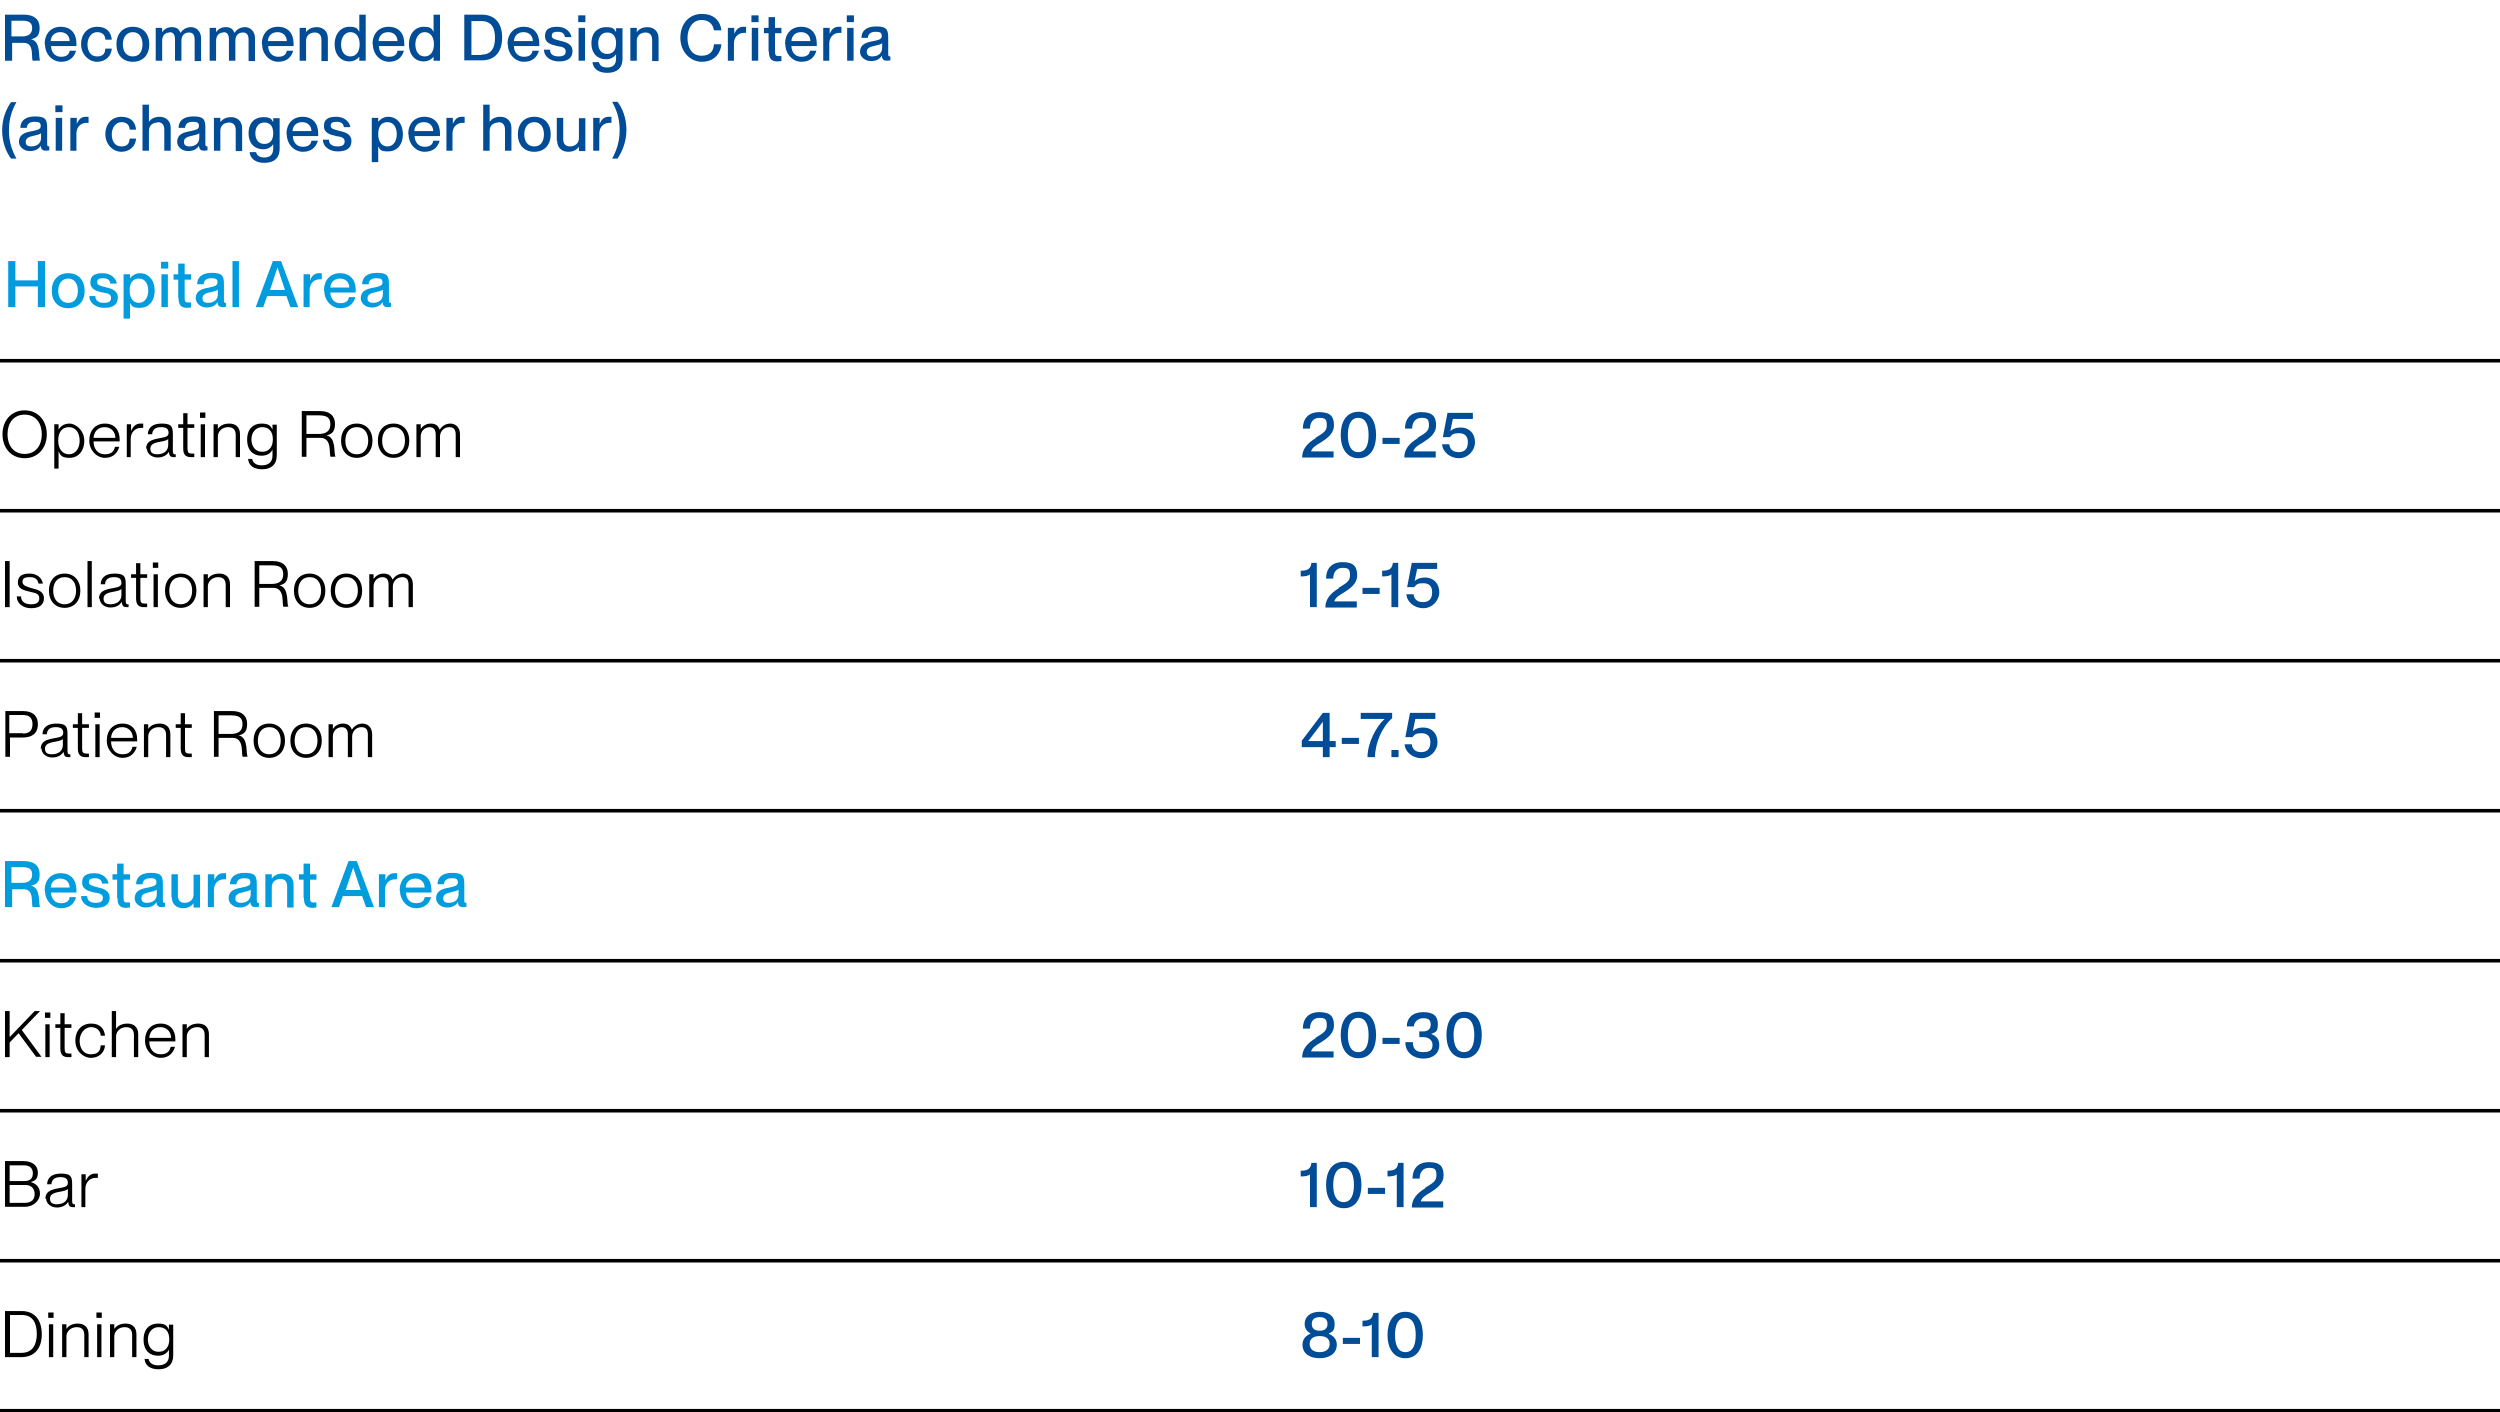 <?xml version="1.0" encoding="UTF-8"?>
<svg id="Layer_1" xmlns="http://www.w3.org/2000/svg" version="1.1" viewBox="0 0 700 395.5">
  <!-- Generator: Adobe Illustrator 29.2.1, SVG Export Plug-In . SVG Version: 2.1.0 Build 116)  -->
  <defs>
    <style>
      .st0 {
        fill: #004c97;
      }

      .st1 {
        isolation: isolate;
      }

      .st2 {
        fill: #009cde;
      }
    </style>
  </defs>
  <g id="Customer_Listing_Table">
    <g id="Payback">
      <path id="Form_Field_Border_Bottom" d="M700,311.5H0v-1h700v1Z"/>
      <g id="_20-30" class="st1">
        <g class="st1">
          <path class="st0" d="M368.3,290.6c2.1-1.3,3.2-1.8,3.2-3.5s-.4-2.1-2.1-2.1-2.6,1.3-2.6,3h-2c0-2.6,1.4-4.6,4.6-4.6s4.1,1.3,4.1,3.7-2,3.7-3.7,4.8c-1.2.7-2.4,1.4-2.7,2.5h0s6.3,0,6.3,0v1.7h-8.8c0-2.3,1.4-4,3.8-5.4Z"/>
          <path class="st0" d="M375.4,289.8c0-3.6,1.5-6.5,5-6.5s4.9,2.9,4.9,6.5-1.5,6.5-4.9,6.5-5-2.9-5-6.5ZM380.3,294.6c2.2,0,2.9-2.2,2.9-4.8s-.7-4.8-2.9-4.8-2.9,2.3-2.9,4.8.7,4.8,2.9,4.8Z"/>
          <path class="st0" d="M387.1,290.6h4.8v1.7h-4.8v-1.7Z"/>
          <path class="st0" d="M393.6,291.8h2c0,1.7.7,2.8,2.9,2.8s2.6-.8,2.6-2.1-1.2-2.1-2.5-2.1h-1.2v-1.6h1.1c1.2,0,2.1-.6,2.1-1.9s-.6-1.8-2.1-1.8-2.6,1.1-2.6,2.3h-2c0-2.3,1.6-4,4.6-4s4.1,1.2,4.1,3.4-.7,2.2-1.9,2.7h0c1.6.6,2.3,1.6,2.3,3.1,0,2.4-1.8,3.8-4.5,3.8s-5-1.7-5-4.5Z"/>
          <path class="st0" d="M405,289.8c0-3.6,1.5-6.5,5-6.5s4.9,2.9,4.9,6.5-1.5,6.5-4.9,6.5-5-2.9-5-6.5ZM409.9,294.6c2.2,0,2.9-2.2,2.9-4.8s-.7-4.8-2.9-4.8-2.9,2.3-2.9,4.8.7,4.8,2.9,4.8Z"/>
        </g>
      </g>
      <g id="Kitchen" class="st1">
        <g class="st1">
          <path d="M1.4,283.1h1.3v7.3l7-7.3h1.5l-5.1,5.3,5.5,7.5h-1.5l-4.9-6.6-2.5,2.6v4.1h-1.3v-12.9Z"/>
          <path d="M12.6,283.5h1.5v1.5h-1.5v-1.5ZM12.7,286.8h1.2v9.2h-1.2v-9.2Z"/>
          <path d="M16.9,293.6v-5.8h-1.4v-1h1.4v-3.1h1.2v3.1h1.9v1h-1.9v5.8c0,1.1.3,1.4,1.2,1.4s.4,0,.7,0v1c-.4,0-.6,0-.9,0-1.3,0-2.2-.5-2.2-2.4Z"/>
          <path d="M21.1,291.4c0-2.9,1.8-4.8,4.4-4.8s3.7,1.5,3.9,3.4h-1.2c0-1-.8-2.4-2.7-2.4s-3.2,1.9-3.2,3.8.9,3.8,3.2,3.8,2.6-1.4,2.7-2.5h1.2c-.1,2-1.7,3.5-3.9,3.5s-4.4-1.9-4.4-4.8Z"/>
          <path d="M35.4,287.6c-1.7,0-2.9,1.2-2.9,2.6v5.8h-1.2v-12.9h1.2v5h0c.5-.8,1.5-1.5,3.2-1.5s3,.9,3,3v6.4h-1.2v-6.2c0-1.2-.5-2.2-2.1-2.2Z"/>
          <path d="M40.6,291.4c0-2.9,1.7-4.8,4.4-4.8s4.1,1.9,4.1,4.4,0,.5,0,.6h-7.3c0,1.9,1,3.6,3.2,3.6s2.6-1.3,2.8-2.1h1.2c-.5,1.7-1.7,3.1-4,3.1s-4.4-2.1-4.4-4.8ZM47.9,290.6c0-1.6-1.1-3-3-3s-3,1.3-3.1,3h6Z"/>
          <path d="M55.2,287.6c-1.7,0-2.9,1.2-2.9,2.6v5.8h-1.2v-9.2h1.2v1.3h0c.5-.8,1.5-1.5,3.2-1.5s3,.9,3,3v6.4h-1.2v-6.2c0-1.2-.5-2.2-2.1-2.2Z"/>
        </g>
      </g>
    </g>
    <g id="Cooling_Savings">
      <path id="Form_Field_Border_Bottom-2" d="M700,269.5H0v-1h700v1Z"/>
      <g id="Restaurant_Area" class="st1">
        <g class="st1">
          <path class="st2" d="M1.3,241.1h5.4c2.8,0,4.4,1.3,4.4,3.7s-1,2.8-2.4,3.2h0c3,.6,1.9,5.7,2.6,5.9h0c0,.1-2.1.1-2.1.1-.6-.5.6-5-2.5-5h-3.3v5h-2v-12.9ZM6.2,247.2c1.8,0,2.8-.8,2.8-2.3s-.8-2.1-2.8-2.1h-3v4.4h3Z"/>
          <path class="st2" d="M12.5,249.4c0-2.9,1.7-4.9,4.5-4.9s4.4,1.8,4.4,4.7,0,.5,0,.7h-7.1c0,1.5.9,3,2.8,3s2.3-1,2.4-1.7h1.8c-.5,1.8-1.8,3.1-4.2,3.1s-4.5-2.1-4.5-4.9ZM19.5,248.5c0-1.4-1-2.5-2.6-2.5s-2.6,1-2.7,2.5h5.2Z"/>
          <path class="st2" d="M22.6,250.9h1.8c0,1.1.7,1.9,2.4,1.9s2-.7,2-1.4c0-1.2-1.2-1.3-2.4-1.5-1.6-.4-3.4-.8-3.4-2.8s1.3-2.6,3.5-2.6,3.7,1.4,3.9,2.9h-1.8c-.1-.7-.5-1.5-2-1.5s-1.7.5-1.7,1.2,1,1,2.3,1.3c1.7.4,3.5.9,3.5,2.9s-1.4,2.9-3.8,2.9-4.2-1.4-4.2-3.3Z"/>
          <path class="st2" d="M32.8,251.4v-5.1h-1.3v-1.5h1.3v-3h1.8v3h1.8v1.5h-1.8v5.2c0,1,.3,1.2,1,1.2s.5,0,.8,0v1.4c-.5,0-.7.1-1.1.1-1.5,0-2.4-.6-2.4-2.7Z"/>
          <path class="st2" d="M37.7,251.6c0-2.1,1.5-2.7,3.8-3.1,1.4-.3,2.3-.5,2.3-1.4s-.4-1.2-1.7-1.2-2.1.5-2.2,1.7h-1.8c0-1.8,1.2-3.2,4.1-3.2s3.4.8,3.4,3.2v4.2c0,.7,0,1,.4,1s.1,0,.2,0v1.1c-.3,0-.6.1-.9.1-.9,0-1.4-.3-1.5-1.4h0c-.6,1-1.6,1.5-3.1,1.5s-3-1.1-3-2.6ZM41.1,252.8c1.6,0,2.8-.8,2.8-2.4v-1.3c-.3.3-1.1.5-2,.7-1.6.3-2.3.8-2.3,1.7s.5,1.3,1.6,1.3Z"/>
          <path class="st2" d="M48,251.2v-6.4h1.8v5.9c0,1.2.5,2.1,1.9,2.1s2.5-.9,2.5-2.3v-5.6h1.8v9.2h-1.8v-1.2h0c-.5.7-1.4,1.4-3,1.4s-3.1-1-3.1-3.1Z"/>
          <path class="st2" d="M60,254h-1.8v-9.2h1.8v1.7h0c.5-1.2,1.2-2,2.5-2s.6,0,.8,0v1.7c-.2,0-.4,0-.6,0-1.6,0-2.8,1.2-2.8,3v4.8Z"/>
          <path class="st2" d="M64,251.6c0-2.1,1.5-2.7,3.8-3.1,1.4-.3,2.3-.5,2.3-1.4s-.4-1.2-1.7-1.2-2.1.5-2.2,1.7h-1.8c0-1.8,1.2-3.2,4.1-3.2s3.4.8,3.4,3.2v4.2c0,.7,0,1,.4,1s.1,0,.2,0v1.1c-.3,0-.6.1-.9.1-.9,0-1.4-.3-1.5-1.4h0c-.6,1-1.6,1.5-3.1,1.5s-3-1.1-3-2.6ZM67.4,252.8c1.6,0,2.8-.8,2.8-2.4v-1.3c-.3.3-1.1.5-2,.7-1.6.3-2.3.8-2.3,1.7s.5,1.3,1.6,1.3Z"/>
          <path class="st2" d="M78.6,246.1c-1.5,0-2.5.9-2.5,2.3v5.6h-1.8v-9.2h1.8v1.2h0c.5-.7,1.4-1.4,3-1.4s3.1,1,3.1,3.1v6.4h-1.8v-5.9c0-1.2-.5-2.1-1.9-2.1Z"/>
          <path class="st2" d="M85,251.4v-5.1h-1.3v-1.5h1.3v-3h1.8v3h1.8v1.5h-1.8v5.2c0,1,.3,1.2,1,1.2s.5,0,.8,0v1.4c-.5,0-.7.1-1.1.1-1.5,0-2.4-.6-2.4-2.7Z"/>
          <path class="st2" d="M97.8,241.1h2.1l4.8,12.9h-2.2l-1.1-3.1h-5.4l-1.1,3.1h-2.1l4.8-12.9ZM101,249.2l-2.1-6.3h0l-2.1,6.3h4.2Z"/>
          <path class="st2" d="M107.9,254h-1.8v-9.2h1.8v1.7h0c.5-1.2,1.2-2,2.5-2s.6,0,.8,0v1.7c-.2,0-.4,0-.6,0-1.6,0-2.8,1.2-2.8,3v4.8Z"/>
          <path class="st2" d="M111.9,249.4c0-2.9,1.7-4.9,4.5-4.9s4.4,1.8,4.4,4.7,0,.5,0,.7h-7.1c0,1.5.9,3,2.8,3s2.3-1,2.4-1.7h1.8c-.5,1.8-1.8,3.1-4.2,3.1s-4.5-2.1-4.5-4.9ZM118.9,248.5c0-1.4-1-2.5-2.6-2.5s-2.6,1-2.7,2.5h5.2Z"/>
          <path class="st2" d="M122.1,251.6c0-2.1,1.5-2.7,3.8-3.1,1.4-.3,2.3-.5,2.3-1.4s-.4-1.2-1.7-1.2-2.1.5-2.2,1.7h-1.8c0-1.8,1.2-3.2,4.1-3.2s3.4.8,3.4,3.2v4.2c0,.7,0,1,.4,1s.1,0,.2,0v1.1c-.3,0-.6.1-.9.1-.9,0-1.4-.3-1.5-1.4h0c-.6,1-1.6,1.5-3.1,1.5s-3-1.1-3-2.6ZM125.6,252.8c1.6,0,2.8-.8,2.8-2.4v-1.3c-.3.3-1.1.5-2,.7-1.6.3-2.3.8-2.3,1.7s.5,1.3,1.6,1.3Z"/>
        </g>
      </g>
    </g>
    <g id="Heating_Savings">
      <path id="Form_Field_Border_Bottom-3" d="M700,227.5H0v-1h700v1Z"/>
      <g id="_4-7.5" class="st1">
        <g class="st1">
          <path class="st0" d="M370.4,209.2h-5.9v-1.8l5.9-7.8h1.9v7.9h1.7v1.7h-1.7v2.8h-1.9v-2.8ZM370.4,207.5v-5.4l-4.1,5.4h4.1Z"/>
          <path class="st0" d="M375.7,206.6h4.8v1.7h-4.8v-1.7Z"/>
          <path class="st0" d="M387.6,201.3h0s-6.6,0-6.6,0v-1.7h8.8v1.5c-2.8,2.4-4.8,7-4.8,10.9h-2.1c0-4.1,2.6-8.8,4.8-10.7Z"/>
          <path class="st0" d="M389.6,210h2v2h-2v-2Z"/>
          <path class="st0" d="M393.3,208.4h2c.1,1.1.8,2.2,2.6,2.2s2.6-1,2.6-2.8-1-2.5-2.5-2.5-1.9.3-2.5,1.1h-2l1.3-6.8h7.1v1.7h-5.6l-.7,3.4h0c.6-.6,1.6-1,2.9-1,2.4,0,4,1.7,4,4.1s-2,4.5-4.5,4.5-4.6-1.8-4.7-3.9Z"/>
        </g>
      </g>
      <g id="Patient_Room" class="st1">
        <g class="st1">
          <path d="M1.4,199.1h5c2.4,0,4.2,1,4.2,3.7s-1.8,3.7-4.2,3.7h-3.6v5.4h-1.3v-12.9ZM6.4,205.4c1.7,0,2.7-.8,2.7-2.6s-.9-2.6-2.7-2.6h-3.8v5.1h3.8Z"/>
          <path d="M11.4,209.7c0-2,1.4-2.6,3.8-3,1.5-.3,2.5-.4,2.5-1.5s-.6-1.6-2.1-1.6-2.4.6-2.5,2h-1.2c0-1.6,1.1-3,3.8-3s3.2.7,3.2,2.9v4.6c0,.7.1,1.1.5,1.1s.1,0,.3,0v.8c-.2,0-.4,0-.6,0-.8,0-1.2-.3-1.3-1.5h0c-.6,1-1.7,1.6-3.2,1.6s-3-1-3-2.6ZM14.5,211.2c1.9,0,3.1-1,3.1-2.6v-1.7c-.3.4-1.2.6-2.3.8-1.8.3-2.7.8-2.7,1.9s.6,1.6,1.9,1.6Z"/>
          <path d="M21.8,209.6v-5.8h-1.4v-1h1.4v-3.1h1.2v3.1h1.9v1h-1.9v5.8c0,1.1.3,1.4,1.2,1.4s.4,0,.7,0v1c-.4,0-.6,0-.9,0-1.3,0-2.2-.5-2.2-2.4Z"/>
          <path d="M26.5,199.5h1.5v1.5h-1.5v-1.5ZM26.7,202.8h1.2v9.2h-1.2v-9.2Z"/>
          <path d="M29.9,207.4c0-2.9,1.7-4.8,4.4-4.8s4.1,1.9,4.1,4.4,0,.5,0,.6h-7.3c0,1.9,1,3.6,3.2,3.6s2.6-1.3,2.8-2.1h1.2c-.5,1.7-1.7,3.1-4,3.1s-4.4-2.1-4.4-4.8ZM37.2,206.6c0-1.6-1.1-3-3-3s-3,1.3-3.1,3h6Z"/>
          <path d="M44.4,203.6c-1.7,0-2.9,1.2-2.9,2.6v5.8h-1.2v-9.2h1.2v1.3h0c.5-.8,1.5-1.5,3.2-1.5s3,.9,3,3v6.4h-1.2v-6.2c0-1.2-.5-2.2-2.1-2.2Z"/>
          <path d="M50.6,209.6v-5.8h-1.4v-1h1.4v-3.1h1.2v3.1h1.9v1h-1.9v5.8c0,1.1.3,1.4,1.2,1.4s.4,0,.7,0v1c-.4,0-.6,0-.9,0-1.3,0-2.2-.5-2.2-2.4Z"/>
          <path d="M60,199.1h5c2.7,0,4.2,1.3,4.2,3.6s-1,2.9-2.4,3.2h0c3,.6,1.9,5.7,2.6,5.9h0c0,.1-1.4.1-1.4.1-.6-.5.6-5.3-2.9-5.3h-3.9v5.3h-1.3v-12.9ZM64.7,205.5c2.1,0,3.2-.9,3.2-2.7s-.9-2.5-3.2-2.5h-3.5v5.2h3.4Z"/>
          <path d="M71,207.4c0-2.9,1.7-4.8,4.4-4.8s4.4,2,4.4,4.8-1.7,4.8-4.4,4.8-4.4-2-4.4-4.8ZM75.4,211.2c2.1,0,3.2-1.7,3.2-3.8s-1-3.8-3.2-3.8-3.2,1.7-3.2,3.8,1,3.8,3.2,3.8Z"/>
          <path d="M81.3,207.4c0-2.9,1.7-4.8,4.4-4.8s4.4,2,4.4,4.8-1.7,4.8-4.4,4.8-4.4-2-4.4-4.8ZM85.7,211.2c2.1,0,3.2-1.7,3.2-3.8s-1-3.8-3.2-3.8-3.2,1.7-3.2,3.8,1,3.8,3.2,3.8Z"/>
          <path d="M95.8,203.6c-1.6,0-2.6,1.2-2.6,2.6v5.8h-1.2v-9.2h1.2v1.3h0c.5-.7,1.4-1.5,2.8-1.5s2.1.6,2.5,1.7h0c.6-.9,1.6-1.7,3-1.7s2.7,1,2.7,3v6.4h-1.2v-6.2c0-1.2-.3-2.2-1.8-2.2s-2.6,1.2-2.6,2.6v5.8h-1.2v-6.2c0-1.2-.3-2.2-1.8-2.2Z"/>
        </g>
      </g>
    </g>
    <g id="Electrical_Savings_">
      <path id="Form_Field_Border_Bottom-4" d="M700,185.5H0v-1h700v1Z"/>
      <g id="_12-15" class="st1">
        <g class="st1">
          <path class="st0" d="M364.2,161.4v-1.6c2.2,0,2.8-.7,3-2.2h1.5v12.4h-1.9v-9.2c-.5.5-1.5.6-2.6.6Z"/>
          <path class="st0" d="M374.8,164.6c2.1-1.3,3.2-1.8,3.2-3.5s-.4-2.1-2.1-2.1-2.6,1.3-2.6,3h-2c0-2.6,1.4-4.6,4.6-4.6s4.1,1.3,4.1,3.7-2,3.7-3.7,4.8c-1.2.7-2.4,1.4-2.7,2.5h0s6.3,0,6.3,0v1.7h-8.8c0-2.3,1.4-4,3.8-5.4Z"/>
          <path class="st0" d="M381.5,164.6h4.8v1.7h-4.8v-1.7Z"/>
          <path class="st0" d="M387,161.4v-1.6c2.2,0,2.8-.7,3-2.2h1.5v12.4h-1.9v-9.2c-.5.5-1.5.6-2.6.6Z"/>
          <path class="st0" d="M393.8,166.4h2c.1,1.1.8,2.2,2.6,2.2s2.6-1,2.6-2.8-1-2.5-2.5-2.5-1.9.3-2.5,1.1h-2l1.3-6.8h7.1v1.7h-5.6l-.7,3.4h0c.6-.6,1.6-1,2.9-1,2.4,0,4,1.7,4,4.1s-2,4.5-4.5,4.5-4.6-1.8-4.7-3.9Z"/>
        </g>
      </g>
      <g id="Isolation_Room" class="st1">
        <g class="st1">
          <path d="M1.4,157.1h1.3v12.9h-1.3v-12.9Z"/>
          <path d="M4.7,167h1.2c0,1.3.9,2.2,2.8,2.2s2.3-.8,2.3-1.7c0-1.4-1.4-1.5-2.6-1.8-1.7-.4-3.4-.8-3.4-2.6s1.2-2.5,3.3-2.5,3.5,1.3,3.7,2.8h-1.2c-.2-.8-.6-1.8-2.4-1.8s-2.1.5-2.1,1.4,1.2,1.3,2.6,1.7c1.7.4,3.4.9,3.4,2.8s-1.3,2.8-3.6,2.8-4-1.4-4-3.2Z"/>
          <path d="M13.7,165.4c0-2.9,1.7-4.8,4.4-4.8s4.4,2,4.4,4.8-1.7,4.8-4.4,4.8-4.4-2-4.4-4.8ZM18.1,169.2c2.1,0,3.2-1.7,3.2-3.8s-1-3.8-3.2-3.8-3.2,1.7-3.2,3.8,1,3.8,3.2,3.8Z"/>
          <path d="M24.5,157.1h1.2v12.9h-1.2v-12.9Z"/>
          <path d="M27.7,167.7c0-2,1.4-2.6,3.8-3,1.5-.3,2.5-.4,2.5-1.5s-.6-1.6-2.1-1.6-2.4.6-2.5,2h-1.2c0-1.6,1.1-3,3.8-3s3.2.7,3.2,2.9v4.6c0,.7.1,1.1.5,1.1s.1,0,.3,0v.8c-.2,0-.4,0-.6,0-.8,0-1.2-.3-1.3-1.5h0c-.6,1-1.7,1.6-3.2,1.6s-3-1-3-2.6ZM30.9,169.2c1.9,0,3.1-1,3.1-2.6v-1.7c-.3.4-1.2.6-2.3.8-1.8.3-2.7.8-2.7,1.9s.6,1.6,1.9,1.6Z"/>
          <path d="M38.1,167.6v-5.8h-1.4v-1h1.4v-3.1h1.2v3.1h1.9v1h-1.9v5.8c0,1.1.3,1.4,1.2,1.4s.4,0,.7,0v1c-.4,0-.6,0-.9,0-1.3,0-2.2-.5-2.2-2.4Z"/>
          <path d="M42.8,157.5h1.5v1.5h-1.5v-1.5ZM43,160.8h1.2v9.2h-1.2v-9.2Z"/>
          <path d="M46.2,165.4c0-2.9,1.7-4.8,4.4-4.8s4.4,2,4.4,4.8-1.7,4.8-4.4,4.8-4.4-2-4.4-4.8ZM50.6,169.2c2.1,0,3.2-1.7,3.2-3.8s-1-3.8-3.2-3.8-3.2,1.7-3.2,3.8,1,3.8,3.2,3.8Z"/>
          <path d="M61.1,161.6c-1.7,0-2.9,1.2-2.9,2.6v5.8h-1.2v-9.2h1.2v1.3h0c.5-.8,1.5-1.5,3.2-1.5s3,.9,3,3v6.4h-1.2v-6.2c0-1.2-.5-2.2-2.1-2.2Z"/>
          <path d="M71.4,157.1h5c2.7,0,4.2,1.3,4.2,3.6s-1,2.9-2.4,3.2h0c3,.6,1.9,5.7,2.6,5.9h0c0,.1-1.4.1-1.4.1-.6-.5.6-5.3-2.9-5.3h-3.9v5.3h-1.3v-12.9ZM76.1,163.5c2.1,0,3.2-.9,3.2-2.7s-.9-2.5-3.2-2.5h-3.5v5.2h3.4Z"/>
          <path d="M82.3,165.4c0-2.9,1.7-4.8,4.4-4.8s4.4,2,4.4,4.8-1.7,4.8-4.4,4.8-4.4-2-4.4-4.8ZM86.7,169.2c2.1,0,3.2-1.7,3.2-3.8s-1-3.8-3.2-3.8-3.2,1.7-3.2,3.8,1,3.8,3.2,3.8Z"/>
          <path d="M92.6,165.4c0-2.9,1.7-4.8,4.4-4.8s4.4,2,4.4,4.8-1.7,4.8-4.4,4.8-4.4-2-4.4-4.8ZM97,169.2c2.1,0,3.2-1.7,3.2-3.8s-1-3.8-3.2-3.8-3.2,1.7-3.2,3.8,1,3.8,3.2,3.8Z"/>
          <path d="M107.2,161.6c-1.6,0-2.6,1.2-2.6,2.6v5.8h-1.2v-9.2h1.2v1.3h0c.5-.7,1.4-1.5,2.8-1.5s2.1.6,2.5,1.7h0c.6-.9,1.6-1.7,3-1.7s2.7,1,2.7,3v6.4h-1.2v-6.2c0-1.2-.3-2.2-1.8-2.2s-2.6,1.2-2.6,2.6v5.8h-1.2v-6.2c0-1.2-.3-2.2-1.8-2.2Z"/>
        </g>
      </g>
    </g>
    <g id="Electrical_Savings_kWh">
      <path id="Form_Field_Border_Bottom-5" d="M700,143.5H0v-1h700v1Z"/>
      <g id="_20-25" class="st1">
        <g class="st1">
          <path class="st0" d="M368.3,122.6c2.1-1.3,3.2-1.8,3.2-3.5s-.4-2.1-2.1-2.1-2.6,1.3-2.6,3h-2c0-2.6,1.4-4.6,4.6-4.6s4.1,1.3,4.1,3.7-2,3.7-3.7,4.8c-1.2.7-2.4,1.4-2.7,2.5h0s6.3,0,6.3,0v1.7h-8.8c0-2.3,1.4-4,3.8-5.4Z"/>
          <path class="st0" d="M375.4,121.8c0-3.6,1.5-6.5,5-6.5s4.9,2.9,4.9,6.5-1.5,6.5-4.9,6.5-5-2.9-5-6.5ZM380.3,126.6c2.2,0,2.9-2.2,2.9-4.8s-.7-4.8-2.9-4.8-2.9,2.3-2.9,4.8.7,4.8,2.9,4.8Z"/>
          <path class="st0" d="M387.1,122.6h4.8v1.7h-4.8v-1.7Z"/>
          <path class="st0" d="M396.9,122.6c2.1-1.3,3.2-1.8,3.2-3.5s-.4-2.1-2.1-2.1-2.6,1.3-2.6,3h-2c0-2.6,1.4-4.6,4.6-4.6s4.1,1.3,4.1,3.7-2,3.7-3.7,4.8c-1.2.7-2.4,1.4-2.7,2.5h0s6.3,0,6.3,0v1.7h-8.8c0-2.3,1.4-4,3.8-5.4Z"/>
          <path class="st0" d="M403.8,124.4h2c.1,1.1.8,2.2,2.6,2.2s2.6-1,2.6-2.8-1-2.5-2.5-2.5-1.9.3-2.5,1.1h-2l1.3-6.8h7.1v1.7h-5.6l-.7,3.4h0c.6-.6,1.6-1,2.9-1,2.4,0,4,1.7,4,4.1s-2,4.5-4.5,4.5-4.6-1.8-4.7-3.9Z"/>
        </g>
      </g>
      <g id="Operating_Room" class="st1">
        <g class="st1">
          <path d="M.7,121.6c0-3.9,2.5-6.7,6.2-6.7s6.2,2.8,6.2,6.7-2.5,6.7-6.2,6.7-6.2-2.8-6.2-6.7ZM6.9,127.1c3.2,0,4.8-2.5,4.8-5.5s-1.6-5.5-4.8-5.5-4.8,2.5-4.8,5.5,1.6,5.5,4.8,5.5Z"/>
          <path d="M16.4,126.5h0v4.7h-1.2v-12.4h1.2v1.5h0c.5-.9,1.5-1.7,3.1-1.7s4.1,1.8,4.1,4.8-1.8,4.8-4.1,4.8-2.6-.8-3.1-1.8ZM19.3,127.2c1.9,0,3-1.7,3-3.8s-1-3.8-3-3.8-3,1.5-3,3.8,1.2,3.8,3,3.8Z"/>
          <path d="M25,123.4c0-2.9,1.7-4.8,4.4-4.8s4.1,1.9,4.1,4.4,0,.5,0,.6h-7.3c0,1.9,1,3.6,3.2,3.6s2.6-1.3,2.8-2.1h1.2c-.5,1.7-1.7,3.1-4,3.1s-4.4-2.1-4.4-4.8ZM32.3,122.6c0-1.6-1.1-3-3-3s-3,1.3-3.1,3h6Z"/>
          <path d="M36.7,128h-1.2v-9.2h1.2v1.9h0c.5-1.2,1.3-2.1,2.6-2.1s.6,0,.8,0v1.2c-.2,0-.4,0-.6,0-1.7,0-2.9,1.3-2.9,3.1v5.1Z"/>
          <path d="M40.9,125.7c0-2,1.4-2.6,3.8-3,1.5-.3,2.5-.4,2.5-1.5s-.6-1.6-2.1-1.6-2.4.6-2.5,2h-1.2c0-1.6,1.1-3,3.8-3s3.2.7,3.2,2.9v4.6c0,.7.1,1.1.5,1.1s.1,0,.3,0v.8c-.2,0-.4,0-.6,0-.8,0-1.2-.3-1.3-1.5h0c-.6,1-1.7,1.6-3.2,1.6s-3-1-3-2.6ZM44,127.2c1.9,0,3.1-1,3.1-2.6v-1.7c-.3.4-1.2.6-2.3.8-1.8.3-2.7.8-2.7,1.9s.6,1.6,1.9,1.6Z"/>
          <path d="M51.3,125.6v-5.8h-1.4v-1h1.4v-3.1h1.2v3.1h1.9v1h-1.9v5.8c0,1.1.3,1.4,1.2,1.4s.4,0,.7,0v1c-.4,0-.6,0-.9,0-1.3,0-2.2-.5-2.2-2.4Z"/>
          <path d="M56,115.5h1.5v1.5h-1.5v-1.5ZM56.2,118.8h1.2v9.2h-1.2v-9.2Z"/>
          <path d="M63.9,119.6c-1.7,0-2.9,1.2-2.9,2.6v5.8h-1.2v-9.2h1.2v1.3h0c.5-.8,1.5-1.5,3.2-1.5s3,.9,3,3v6.4h-1.2v-6.2c0-1.2-.5-2.2-2.1-2.2Z"/>
          <path d="M69.4,128.5h1.2c.2,1,1,1.8,2.7,1.8s3-.8,3-2.7v-1.7h0c-.5,1-1.5,1.7-3.1,1.7-2.2,0-4-1.4-4-4.5s1.8-4.5,4-4.5,2.6.7,3.1,1.7h0v-1.4h1.2v8.6c0,2.6-1.6,3.9-4.1,3.9s-3.8-1.2-3.9-2.8ZM73.4,126.5c1.7,0,3-1.1,3-3.5s-1.3-3.4-3-3.4-3,1.4-3,3.4,1.1,3.5,3,3.5Z"/>
          <path d="M84.6,115.1h5c2.7,0,4.2,1.3,4.2,3.6s-1,2.9-2.4,3.2h0c3,.6,1.9,5.7,2.6,5.9h0c0,.1-1.4.1-1.4.1-.6-.5.6-5.3-2.9-5.3h-3.9v5.3h-1.3v-12.9ZM89.3,121.5c2.1,0,3.2-.9,3.2-2.7s-.9-2.5-3.2-2.5h-3.5v5.2h3.4Z"/>
          <path d="M95.5,123.4c0-2.9,1.7-4.8,4.4-4.8s4.4,2,4.4,4.8-1.7,4.8-4.4,4.8-4.4-2-4.4-4.8ZM99.9,127.2c2.1,0,3.2-1.7,3.2-3.8s-1-3.8-3.2-3.8-3.2,1.7-3.2,3.8,1,3.8,3.2,3.8Z"/>
          <path d="M105.8,123.4c0-2.9,1.7-4.8,4.4-4.8s4.4,2,4.4,4.8-1.7,4.8-4.4,4.8-4.4-2-4.4-4.8ZM110.2,127.2c2.1,0,3.2-1.7,3.2-3.8s-1-3.8-3.2-3.8-3.2,1.7-3.2,3.8,1,3.8,3.2,3.8Z"/>
          <path d="M120.4,119.6c-1.6,0-2.6,1.2-2.6,2.6v5.8h-1.2v-9.2h1.2v1.3h0c.5-.7,1.4-1.5,2.8-1.5s2.1.6,2.5,1.7h0c.6-.9,1.6-1.7,3-1.7s2.7,1,2.7,3v6.4h-1.2v-6.2c0-1.2-.3-2.2-1.8-2.2s-2.6,1.2-2.6,2.6v5.8h-1.2v-6.2c0-1.2-.3-2.2-1.8-2.2Z"/>
        </g>
      </g>
    </g>
    <g id="Average_New_Fan_Speed">
      <path id="Form_Field_Border_Bottom-6" d="M700,101.5H0v-1h700v1Z"/>
      <g id="Hospital_Area" class="st1">
        <g class="st1">
          <path class="st2" d="M2.3,73.1h2v5.4h6.3v-5.4h2v12.9h-2v-5.8h-6.3v5.8h-2v-12.9Z"/>
          <path class="st2" d="M14.5,81.4c0-2.9,1.7-4.9,4.6-4.9s4.6,2,4.6,4.9-1.7,4.9-4.6,4.9-4.6-2-4.6-4.9ZM19.1,84.8c1.9,0,2.7-1.5,2.7-3.4s-.9-3.4-2.7-3.4-2.8,1.5-2.8,3.4.9,3.4,2.8,3.4Z"/>
          <path class="st2" d="M24.9,82.9h1.8c0,1.1.7,1.9,2.4,1.9s2-.7,2-1.4c0-1.2-1.2-1.3-2.4-1.5-1.6-.4-3.4-.8-3.4-2.8s1.3-2.6,3.5-2.6,3.7,1.4,3.9,2.9h-1.8c-.1-.7-.5-1.5-2-1.5s-1.7.5-1.7,1.2,1,1,2.3,1.3c1.7.4,3.5.9,3.5,2.9s-1.4,2.9-3.8,2.9-4.2-1.4-4.2-3.3Z"/>
          <path class="st2" d="M36.4,84.9h0v4.3h-1.8v-12.4h1.8v1.1h0c.5-.6,1.4-1.4,2.8-1.4,2.3,0,4.1,1.8,4.1,4.9s-1.8,4.8-4.1,4.8-2.3-.6-2.8-1.4ZM38.9,84.8c1.7,0,2.6-1.6,2.6-3.4s-.8-3.4-2.6-3.4-2.6,1.3-2.6,3.4,1,3.4,2.6,3.4Z"/>
          <path class="st2" d="M45.1,73.3h2v1.9h-2v-1.9ZM45.2,76.8h1.8v9.2h-1.8v-9.2Z"/>
          <path class="st2" d="M49.9,83.4v-5.1h-1.3v-1.5h1.3v-3h1.8v3h1.8v1.5h-1.8v5.2c0,1,.3,1.2,1,1.2s.4,0,.8,0v1.4c-.4,0-.7.1-1.1.1-1.5,0-2.4-.6-2.4-2.7Z"/>
          <path class="st2" d="M54.8,83.6c0-2.1,1.5-2.7,3.8-3.1,1.4-.3,2.3-.5,2.3-1.4s-.4-1.2-1.7-1.2-2.1.5-2.2,1.7h-1.8c0-1.8,1.2-3.2,4.1-3.2s3.4.8,3.4,3.2v4.2c0,.7,0,1,.4,1s.1,0,.2,0v1.1c-.3,0-.6.1-.9.1-.9,0-1.4-.3-1.5-1.4h0c-.6,1-1.6,1.5-3.1,1.5s-3-1.1-3-2.6ZM58.2,84.8c1.6,0,2.8-.8,2.8-2.4v-1.3c-.3.3-1.1.5-2,.7-1.6.3-2.3.8-2.3,1.7s.5,1.3,1.6,1.3Z"/>
          <path class="st2" d="M65.1,73.1h1.8v12.9h-1.8v-12.9Z"/>
          <path class="st2" d="M76.6,73.1h2.1l4.8,12.9h-2.2l-1.1-3.1h-5.4l-1.1,3.1h-2.1l4.8-12.9ZM79.8,81.2l-2.1-6.3h0l-2.1,6.3h4.2Z"/>
          <path class="st2" d="M86.8,86h-1.8v-9.2h1.8v1.7h0c.5-1.2,1.2-2,2.5-2s.6,0,.8,0v1.7c-.2,0-.4,0-.6,0-1.6,0-2.8,1.2-2.8,3v4.8Z"/>
          <path class="st2" d="M90.7,81.4c0-2.9,1.7-4.9,4.5-4.9s4.4,1.8,4.4,4.7,0,.5,0,.7h-7.1c0,1.5.9,3,2.8,3s2.3-1,2.4-1.7h1.8c-.5,1.8-1.8,3.1-4.2,3.1s-4.5-2.1-4.5-4.9ZM97.8,80.5c0-1.4-1-2.5-2.6-2.5s-2.6,1-2.7,2.5h5.2Z"/>
          <path class="st2" d="M101,83.6c0-2.1,1.5-2.7,3.8-3.1,1.4-.3,2.3-.5,2.3-1.4s-.4-1.2-1.7-1.2-2.1.5-2.2,1.7h-1.8c0-1.8,1.2-3.2,4.1-3.2s3.4.8,3.4,3.2v4.2c0,.7,0,1,.4,1s.1,0,.2,0v1.1c-.3,0-.6.1-.9.1-.9,0-1.4-.3-1.5-1.4h0c-.6,1-1.6,1.5-3.1,1.5s-3-1.1-3-2.6ZM104.4,84.8c1.6,0,2.8-.8,2.8-2.4v-1.3c-.3.3-1.1.5-2,.7-1.6.3-2.3.8-2.3,1.7s.5,1.3,1.6,1.3Z"/>
        </g>
      </g>
    </g>
    <g id="Recommended_Design_Criteria_air_changes_per_hour_" class="st1">
      <g class="st1">
        <path class="st0" d="M1.3,4.1h5.4c2.8,0,4.4,1.3,4.4,3.7s-1,2.8-2.4,3.2h0c3,.6,1.9,5.7,2.6,5.9h0c0,.1-2.1.1-2.1.1-.6-.5.6-5-2.5-5h-3.3v5h-2V4.1ZM6.2,10.2c1.8,0,2.8-.8,2.8-2.3s-.8-2.1-2.8-2.1h-3v4.4h3Z"/>
        <path class="st0" d="M12.5,12.4c0-2.9,1.7-4.9,4.5-4.9s4.4,1.8,4.4,4.7,0,.5,0,.7h-7.1c0,1.5.9,3,2.8,3s2.3-1,2.4-1.7h1.8c-.5,1.8-1.8,3.1-4.2,3.1s-4.5-2.1-4.5-4.9ZM19.5,11.5c0-1.4-1-2.5-2.6-2.5s-2.6,1-2.7,2.5h5.2Z"/>
        <path class="st0" d="M22.7,12.4c0-2.9,1.8-4.9,4.5-4.9s3.9,1.5,4.1,3.6h-1.8c0-1-.6-2.1-2.3-2.1s-2.7,1.7-2.7,3.4.7,3.4,2.7,3.4,2.2-1.2,2.3-2.2h1.8c-.1,2.1-1.8,3.7-4.1,3.7s-4.5-2-4.5-4.9Z"/>
        <path class="st0" d="M32.6,12.4c0-2.9,1.7-4.9,4.6-4.9s4.6,2,4.6,4.9-1.7,4.9-4.6,4.9-4.6-2-4.6-4.9ZM37.2,15.8c1.9,0,2.7-1.5,2.7-3.4s-.9-3.4-2.7-3.4-2.8,1.5-2.8,3.4.9,3.4,2.8,3.4Z"/>
        <path class="st0" d="M47.5,9.1c-1.3,0-2.1.9-2.1,2.3v5.6h-1.8V7.8h1.8v1.2h0c.5-.7,1.3-1.4,2.7-1.4s2.1.6,2.4,1.6h0c.7-.9,1.6-1.6,3-1.6s2.8,1.1,2.8,3.1v6.4h-1.8v-5.9c0-1.2-.3-2.1-1.6-2.1s-2.1.9-2.1,2.3v5.6h-1.8v-5.9c0-1.2-.3-2.1-1.6-2.1Z"/>
        <path class="st0" d="M62.6,9.1c-1.3,0-2.1.9-2.1,2.3v5.6h-1.8V7.8h1.8v1.2h0c.5-.7,1.3-1.4,2.7-1.4s2.1.6,2.4,1.6h0c.7-.9,1.6-1.6,3-1.6s2.8,1.1,2.8,3.1v6.4h-1.8v-5.9c0-1.2-.3-2.1-1.6-2.1s-2.1.9-2.1,2.3v5.6h-1.8v-5.9c0-1.2-.3-2.1-1.6-2.1Z"/>
        <path class="st0" d="M73.3,12.4c0-2.9,1.7-4.9,4.5-4.9s4.4,1.8,4.4,4.7,0,.5,0,.7h-7.1c0,1.5.9,3,2.8,3s2.3-1,2.4-1.7h1.8c-.5,1.8-1.8,3.1-4.2,3.1s-4.5-2.1-4.5-4.9ZM80.3,11.5c0-1.4-1-2.5-2.6-2.5s-2.6,1-2.7,2.5h5.2Z"/>
        <path class="st0" d="M88.2,9.1c-1.5,0-2.5.9-2.5,2.3v5.6h-1.8V7.8h1.8v1.2h0c.5-.7,1.4-1.4,3-1.4s3.1,1,3.1,3.1v6.4h-1.8v-5.9c0-1.2-.5-2.1-1.9-2.1Z"/>
        <path class="st0" d="M93.7,12.4c0-3,1.8-4.9,4.1-4.9s2.3.7,2.8,1.4h0v-4.8h1.8v12.9h-1.8v-1.1h0c-.5.6-1.4,1.3-2.8,1.3-2.3,0-4.1-1.8-4.1-4.8ZM98.1,15.8c1.6,0,2.6-1.3,2.6-3.4s-1-3.4-2.6-3.4-2.6,1.6-2.6,3.4.8,3.4,2.6,3.4Z"/>
        <path class="st0" d="M104.3,12.4c0-2.9,1.7-4.9,4.5-4.9s4.4,1.8,4.4,4.7,0,.5,0,.7h-7.1c0,1.5.9,3,2.8,3s2.3-1,2.4-1.7h1.8c-.5,1.8-1.8,3.1-4.2,3.1s-4.5-2.1-4.5-4.9ZM111.3,11.5c0-1.4-1-2.5-2.6-2.5s-2.6,1-2.7,2.5h5.2Z"/>
        <path class="st0" d="M114.5,12.4c0-3,1.8-4.9,4.1-4.9s2.3.7,2.8,1.4h0v-4.8h1.8v12.9h-1.8v-1.1h0c-.5.6-1.4,1.3-2.8,1.3-2.3,0-4.1-1.8-4.1-4.8ZM118.9,15.8c1.6,0,2.6-1.3,2.6-3.4s-1-3.4-2.6-3.4-2.6,1.6-2.6,3.4.8,3.4,2.6,3.4Z"/>
        <path class="st0" d="M130,4.1h4.9c3.6,0,5.7,2.3,5.7,6.4s-2.1,6.4-5.7,6.4h-4.9V4.1ZM134.8,15.3c3,0,3.8-2.2,3.8-4.7s-.8-4.7-3.8-4.7h-2.8v9.5h2.8Z"/>
        <path class="st0" d="M142.1,12.4c0-2.9,1.7-4.9,4.5-4.9s4.4,1.8,4.4,4.7,0,.5,0,.7h-7.1c0,1.5.9,3,2.8,3s2.3-1,2.4-1.7h1.8c-.5,1.8-1.8,3.1-4.2,3.1s-4.5-2.1-4.5-4.9ZM149.2,11.5c0-1.4-1-2.5-2.6-2.5s-2.6,1-2.7,2.5h5.2Z"/>
        <path class="st0" d="M152.2,13.9h1.8c0,1.1.7,1.9,2.4,1.9s2-.7,2-1.4c0-1.2-1.2-1.3-2.4-1.5-1.6-.4-3.4-.8-3.4-2.8s1.3-2.6,3.5-2.6,3.7,1.4,3.9,2.9h-1.8c-.1-.7-.5-1.5-2-1.5s-1.7.5-1.7,1.2,1,1,2.3,1.3c1.7.4,3.5.9,3.5,2.9s-1.4,2.9-3.8,2.9-4.2-1.4-4.2-3.3Z"/>
        <path class="st0" d="M161.9,4.3h2v1.9h-2v-1.9ZM162,7.8h1.8v9.2h-1.8V7.8Z"/>
        <path class="st0" d="M165.9,17.4h1.8c.2.8.8,1.5,2.3,1.5s2.5-.7,2.5-2.5v-1.2h0c-.5.7-1.4,1.4-2.8,1.4-2.3,0-4.1-1.5-4.1-4.5s1.8-4.5,4.1-4.5,2.3.7,2.8,1.4h0v-1.1h1.8v8.5c0,2.8-1.7,4-4.3,4s-3.9-1.3-4.1-2.9ZM170,15.1c1.6,0,2.5-1,2.5-3s-.9-3-2.5-3-2.5,1.3-2.5,3,.8,3,2.5,3Z"/>
        <path class="st0" d="M180.8,9.1c-1.5,0-2.5.9-2.5,2.3v5.6h-1.8V7.8h1.8v1.2h0c.5-.7,1.4-1.4,3-1.4s3.1,1,3.1,3.1v6.4h-1.8v-5.9c0-1.2-.5-2.1-1.9-2.1Z"/>
        <path class="st0" d="M190.5,10.6c0-3.9,2.4-6.7,6-6.7s5.2,2.1,5.5,4.6h-2.1c-.2-1.3-1-2.9-3.5-2.9s-3.9,2.4-3.9,5,1.1,5,3.9,5,3.4-1.7,3.5-3.2h2.1c-.3,2.9-2.3,4.9-5.5,4.9s-6-2.8-6-6.7Z"/>
        <path class="st0" d="M205.6,17h-1.8V7.8h1.8v1.7h0c.5-1.2,1.2-2,2.5-2s.6,0,.8,0v1.7c-.2,0-.4,0-.6,0-1.6,0-2.8,1.2-2.8,3v4.8Z"/>
        <path class="st0" d="M210.4,4.3h2v1.9h-2v-1.9ZM210.5,7.8h1.8v9.2h-1.8V7.8Z"/>
        <path class="st0" d="M215.2,14.4v-5.1h-1.3v-1.5h1.3v-3h1.8v3h1.8v1.5h-1.8v5.2c0,1,.3,1.2,1,1.2s.4,0,.8,0v1.4c-.4,0-.7.1-1.1.1-1.5,0-2.4-.6-2.4-2.7Z"/>
        <path class="st0" d="M219.8,12.4c0-2.9,1.7-4.9,4.5-4.9s4.4,1.8,4.4,4.7,0,.5,0,.7h-7.1c0,1.5.9,3,2.8,3s2.3-1,2.4-1.7h1.8c-.5,1.8-1.8,3.1-4.2,3.1s-4.5-2.1-4.5-4.9ZM226.9,11.5c0-1.4-1-2.5-2.6-2.5s-2.6,1-2.7,2.5h5.2Z"/>
        <path class="st0" d="M232.3,17h-1.8V7.8h1.8v1.7h0c.5-1.2,1.2-2,2.5-2s.6,0,.8,0v1.7c-.2,0-.4,0-.6,0-1.6,0-2.8,1.2-2.8,3v4.8Z"/>
        <path class="st0" d="M237.1,4.3h2v1.9h-2v-1.9ZM237.2,7.8h1.8v9.2h-1.8V7.8Z"/>
        <path class="st0" d="M240.8,14.6c0-2.1,1.5-2.7,3.8-3.1,1.4-.3,2.3-.5,2.3-1.4s-.4-1.2-1.7-1.2-2.1.5-2.2,1.7h-1.8c0-1.8,1.2-3.2,4.1-3.2s3.4.8,3.4,3.2v4.2c0,.7,0,1,.4,1s.1,0,.2,0v1.1c-.3,0-.6.1-.9.1-.9,0-1.4-.3-1.5-1.4h0c-.6,1-1.6,1.5-3.1,1.5s-3-1.1-3-2.6ZM244.2,15.8c1.6,0,2.8-.8,2.8-2.4v-1.3c-.3.3-1.1.5-2,.7-1.6.3-2.3.8-2.3,1.7s.5,1.3,1.6,1.3Z"/>
      </g>
      <g class="st1">
        <path class="st0" d="M.6,36.5c0-3.4,1.2-6.1,2.5-7.9h1.5c-1.2,2.2-2.1,4.6-2.1,7.9s.9,5.7,2.1,7.9h-1.5c-1.4-1.8-2.5-4.6-2.5-7.9Z"/>
        <path class="st0" d="M5.3,39.8c0-2.1,1.5-2.7,3.8-3.1,1.4-.3,2.3-.5,2.3-1.4s-.4-1.2-1.7-1.2-2.1.5-2.2,1.7h-1.8c0-1.8,1.2-3.2,4.1-3.2s3.4.8,3.4,3.2v4.2c0,.7,0,1,.4,1s.1,0,.2,0v1.1c-.3,0-.6.1-.9.1-.9,0-1.4-.3-1.5-1.4h0c-.6,1-1.6,1.5-3.1,1.5s-3-1.1-3-2.6ZM8.7,41c1.6,0,2.8-.8,2.8-2.4v-1.3c-.3.3-1.1.5-2,.7-1.6.3-2.3.8-2.3,1.7s.5,1.3,1.6,1.3Z"/>
        <path class="st0" d="M15.5,29.5h2v1.9h-2v-1.9ZM15.6,33h1.8v9.2h-1.8v-9.2Z"/>
        <path class="st0" d="M21.5,42.2h-1.8v-9.2h1.8v1.7h0c.5-1.2,1.2-2,2.5-2s.6,0,.8,0v1.7c-.2,0-.4,0-.6,0-1.6,0-2.8,1.2-2.8,3v4.8Z"/>
        <path class="st0" d="M29.5,37.6c0-2.9,1.8-4.9,4.5-4.9s3.9,1.5,4.1,3.6h-1.8c0-1-.6-2.1-2.3-2.1s-2.7,1.7-2.7,3.4.7,3.4,2.7,3.4,2.2-1.2,2.3-2.2h1.8c-.1,2.1-1.8,3.7-4.1,3.7s-4.5-2-4.5-4.9Z"/>
        <path class="st0" d="M44.2,34.3c-1.5,0-2.5.9-2.5,2.3v5.6h-1.8v-12.9h1.8v4.8h0c.5-.7,1.4-1.4,3-1.4s3.1,1,3.1,3.1v6.4h-1.8v-5.9c0-1.2-.5-2.1-1.9-2.1Z"/>
        <path class="st0" d="M49.6,39.8c0-2.1,1.5-2.7,3.8-3.1,1.4-.3,2.3-.5,2.3-1.4s-.4-1.2-1.7-1.2-2.1.5-2.2,1.7h-1.8c0-1.8,1.2-3.2,4.1-3.2s3.4.8,3.4,3.2v4.2c0,.7,0,1,.4,1s.1,0,.2,0v1.1c-.3,0-.6.1-.9.1-.9,0-1.4-.3-1.5-1.4h0c-.6,1-1.6,1.5-3.1,1.5s-3-1.1-3-2.6ZM53,41c1.6,0,2.8-.8,2.8-2.4v-1.3c-.3.3-1.1.5-2,.7-1.6.3-2.3.8-2.3,1.7s.5,1.3,1.6,1.3Z"/>
        <path class="st0" d="M64.2,34.3c-1.5,0-2.5.9-2.5,2.3v5.6h-1.8v-9.2h1.8v1.2h0c.5-.7,1.4-1.4,3-1.4s3.1,1,3.1,3.1v6.4h-1.8v-5.9c0-1.2-.5-2.1-1.9-2.1Z"/>
        <path class="st0" d="M69.9,42.6h1.8c.2.8.8,1.5,2.3,1.5s2.5-.7,2.5-2.5v-1.2h0c-.5.7-1.4,1.4-2.8,1.4-2.3,0-4.1-1.5-4.1-4.5s1.8-4.5,4.1-4.5,2.3.7,2.8,1.4h0v-1.1h1.8v8.5c0,2.8-1.7,4-4.3,4s-3.9-1.3-4.1-2.9ZM74,40.3c1.6,0,2.5-1,2.5-3s-.9-3-2.5-3-2.5,1.3-2.5,3,.8,3,2.5,3Z"/>
        <path class="st0" d="M80.2,37.6c0-2.9,1.7-4.9,4.5-4.9s4.4,1.8,4.4,4.7,0,.5,0,.7h-7.1c0,1.5.9,3,2.8,3s2.3-1,2.4-1.7h1.8c-.5,1.8-1.8,3.1-4.2,3.1s-4.5-2.1-4.5-4.9ZM87.2,36.7c0-1.4-1-2.5-2.6-2.5s-2.6,1-2.7,2.5h5.2Z"/>
        <path class="st0" d="M90.3,39.1h1.8c0,1.1.7,1.9,2.4,1.9s2-.7,2-1.4c0-1.2-1.2-1.3-2.4-1.5-1.6-.4-3.4-.8-3.4-2.8s1.3-2.6,3.5-2.6,3.7,1.4,3.9,2.9h-1.8c-.1-.7-.5-1.5-2-1.5s-1.7.5-1.7,1.2,1,1,2.3,1.3c1.7.4,3.5.9,3.5,2.9s-1.4,2.9-3.8,2.9-4.2-1.4-4.2-3.3Z"/>
        <path class="st0" d="M105.9,41.1h0v4.3h-1.8v-12.4h1.8v1.1h0c.5-.6,1.4-1.4,2.8-1.4,2.3,0,4.1,1.8,4.1,4.9s-1.8,4.8-4.1,4.8-2.3-.6-2.8-1.4ZM108.5,41c1.7,0,2.6-1.6,2.6-3.4s-.8-3.4-2.6-3.4-2.6,1.3-2.6,3.4,1,3.4,2.6,3.4Z"/>
        <path class="st0" d="M114.3,37.6c0-2.9,1.7-4.9,4.5-4.9s4.4,1.8,4.4,4.7,0,.5,0,.7h-7.1c0,1.5.9,3,2.8,3s2.3-1,2.4-1.7h1.8c-.5,1.8-1.8,3.1-4.2,3.1s-4.5-2.1-4.5-4.9ZM121.3,36.7c0-1.4-1-2.5-2.6-2.5s-2.6,1-2.7,2.5h5.2Z"/>
        <path class="st0" d="M126.8,42.2h-1.8v-9.2h1.8v1.7h0c.5-1.2,1.2-2,2.5-2s.6,0,.8,0v1.7c-.2,0-.4,0-.6,0-1.6,0-2.8,1.2-2.8,3v4.8Z"/>
        <path class="st0" d="M139.6,34.3c-1.5,0-2.5.9-2.5,2.3v5.6h-1.8v-12.9h1.8v4.8h0c.5-.7,1.4-1.4,3-1.4s3.1,1,3.1,3.1v6.4h-1.8v-5.9c0-1.2-.5-2.1-1.9-2.1Z"/>
        <path class="st0" d="M145,37.6c0-2.9,1.7-4.9,4.6-4.9s4.6,2,4.6,4.9-1.7,4.9-4.6,4.9-4.6-2-4.6-4.9ZM149.6,41c1.9,0,2.7-1.5,2.7-3.4s-.9-3.4-2.7-3.4-2.8,1.5-2.8,3.4.9,3.4,2.8,3.4Z"/>
        <path class="st0" d="M155.9,39.4v-6.4h1.8v5.9c0,1.2.5,2.1,1.9,2.1s2.5-.9,2.5-2.3v-5.6h1.8v9.2h-1.8v-1.2h0c-.5.7-1.4,1.4-3,1.4s-3.1-1-3.1-3.1Z"/>
        <path class="st0" d="M167.9,42.2h-1.8v-9.2h1.8v1.7h0c.5-1.2,1.2-2,2.5-2s.6,0,.8,0v1.7c-.2,0-.4,0-.6,0-1.6,0-2.8,1.2-2.8,3v4.8Z"/>
        <path class="st0" d="M173.5,36.4c0-3.3-.9-5.7-2.1-7.9h1.5c1.4,1.8,2.5,4.6,2.5,7.9s-1.2,6.1-2.5,8h-1.5c1.2-2.2,2.1-4.6,2.1-8Z"/>
      </g>
    </g>
    <g id="Payback-2">
      <path id="Form_Field_Border_Bottom-7" d="M700,353.5H0v-1h700v1Z"/>
      <g id="_10-12" class="st1">
        <g class="st1">
          <path class="st0" d="M364.2,329.4v-1.6c2.2,0,2.8-.7,3-2.2h1.5v12.4h-1.9v-9.2c-.5.5-1.5.6-2.6.6Z"/>
          <path class="st0" d="M371.3,331.8c0-3.6,1.5-6.5,5-6.5s4.9,2.9,4.9,6.5-1.5,6.5-4.9,6.5-5-2.9-5-6.5ZM376.2,336.6c2.2,0,2.9-2.2,2.9-4.8s-.7-4.8-2.9-4.8-2.9,2.3-2.9,4.8.7,4.8,2.9,4.8Z"/>
          <path class="st0" d="M383,332.6h4.8v1.7h-4.8v-1.7Z"/>
          <path class="st0" d="M388.5,329.4v-1.6c2.2,0,2.8-.7,3-2.2h1.5v12.4h-1.9v-9.2c-.5.5-1.5.6-2.6.6Z"/>
          <path class="st0" d="M399,332.6c2.1-1.3,3.2-1.8,3.2-3.5s-.4-2.1-2.1-2.1-2.6,1.3-2.6,3h-2c0-2.6,1.4-4.6,4.6-4.6s4.1,1.3,4.1,3.7-2,3.7-3.7,4.8c-1.2.7-2.4,1.4-2.7,2.5h0s6.3,0,6.3,0v1.7h-8.8c0-2.3,1.4-4,3.8-5.4Z"/>
        </g>
      </g>
      <g id="Bar" class="st1">
        <g class="st1">
          <path d="M1.4,325.1h5.1c2.5,0,4.1,1.2,4.1,3.2s-.9,2.3-2,2.7h0c1.4.3,2.6,1.4,2.6,3.2s-1.7,3.7-4.2,3.7H1.4v-12.9ZM6.8,330.7c1.8,0,2.4-.9,2.4-2.2s-.8-2.2-2.4-2.2H2.7v4.4h4.1ZM6.9,336.8c2,0,2.8-1,2.8-2.5s-1-2.5-2.5-2.5H2.7v5h4.2Z"/>
          <path d="M12.7,335.7c0-2,1.4-2.6,3.8-3,1.5-.3,2.5-.4,2.5-1.5s-.6-1.6-2.1-1.6-2.4.6-2.5,2h-1.2c0-1.6,1.1-3,3.8-3s3.2.7,3.2,2.9v4.6c0,.7.1,1.1.5,1.1s.1,0,.3,0v.8c-.2,0-.4,0-.6,0-.8,0-1.2-.3-1.3-1.5h0c-.6,1-1.7,1.6-3.2,1.6s-3-1-3-2.6ZM15.9,337.2c1.9,0,3.1-1,3.1-2.6v-1.7c-.3.4-1.2.6-2.3.8-1.8.3-2.7.8-2.7,1.9s.6,1.6,1.9,1.6Z"/>
          <path d="M24,338h-1.2v-9.2h1.2v1.9h0c.5-1.2,1.3-2.1,2.6-2.1s.6,0,.8,0v1.2c-.2,0-.4,0-.6,0-1.7,0-2.9,1.3-2.9,3.1v5.1Z"/>
        </g>
      </g>
    </g>
    <g id="Payback-3">
      <path id="Form_Field_Border_Bottom-8" d="M700,395.5H0v-1h700v1Z"/>
      <g id="_8-10" class="st1">
        <g class="st1">
          <path class="st0" d="M364.7,376.5c0-1.7,1.1-2.6,2.3-3.1h0c-.9-.5-1.7-1.3-1.7-2.7,0-2.1,1.7-3.4,4.2-3.4s4.2,1.2,4.2,3.4-.8,2.2-1.7,2.7h0c1.2.6,2.3,1.4,2.3,3.1,0,2.5-2.1,3.8-4.8,3.8s-4.8-1.2-4.8-3.8ZM369.5,378.6c1.7,0,2.8-.8,2.8-2.3s-1-2.2-2.8-2.2-2.8.8-2.8,2.2,1,2.3,2.8,2.3ZM369.5,372.6c1.4,0,2.2-.6,2.2-1.9s-.8-1.9-2.2-1.9-2.2.6-2.2,1.9.8,1.9,2.2,1.9Z"/>
          <path class="st0" d="M376,374.6h4.8v1.7h-4.8v-1.7Z"/>
          <path class="st0" d="M381.5,371.4v-1.6c2.2,0,2.8-.7,3-2.2h1.5v12.4h-1.9v-9.2c-.5.5-1.5.6-2.6.6Z"/>
          <path class="st0" d="M388.5,373.8c0-3.6,1.5-6.5,5-6.5s4.9,2.9,4.9,6.5-1.5,6.5-4.9,6.5-5-2.9-5-6.5ZM393.5,378.6c2.2,0,2.9-2.2,2.9-4.8s-.7-4.8-2.9-4.8-2.9,2.3-2.9,4.8.7,4.8,2.9,4.8Z"/>
        </g>
      </g>
      <g id="Dining" class="st1">
        <g class="st1">
          <path d="M1.4,367.1h4.7c3.6,0,5.6,2.5,5.6,6.5s-2.1,6.4-5.7,6.4H1.4v-12.9ZM6,378.8c3.2,0,4.3-2.4,4.3-5.3s-1-5.3-4.2-5.3h-3.3v10.6h3.3Z"/>
          <path d="M13.5,367.5h1.5v1.5h-1.5v-1.5ZM13.7,370.8h1.2v9.2h-1.2v-9.2Z"/>
          <path d="M21.5,371.6c-1.7,0-2.9,1.2-2.9,2.6v5.8h-1.2v-9.2h1.2v1.3h0c.5-.8,1.5-1.5,3.2-1.5s3,.9,3,3v6.4h-1.2v-6.2c0-1.2-.5-2.2-2.1-2.2Z"/>
          <path d="M27,367.5h1.5v1.5h-1.5v-1.5ZM27.2,370.8h1.2v9.2h-1.2v-9.2Z"/>
          <path d="M34.9,371.6c-1.7,0-2.9,1.2-2.9,2.6v5.8h-1.2v-9.2h1.2v1.3h0c.5-.8,1.5-1.5,3.2-1.5s3,.9,3,3v6.4h-1.2v-6.2c0-1.2-.5-2.2-2.1-2.2Z"/>
          <path d="M40.4,380.5h1.2c.2,1,1,1.8,2.7,1.8s3-.8,3-2.7v-1.7h0c-.5,1-1.5,1.7-3.1,1.7-2.2,0-4-1.4-4-4.5s1.8-4.5,4-4.5,2.6.7,3.1,1.7h0v-1.4h1.2v8.6c0,2.6-1.6,3.9-4.1,3.9s-3.8-1.2-3.9-2.8ZM44.4,378.5c1.7,0,3-1.1,3-3.5s-1.3-3.4-3-3.4-3,1.4-3,3.4,1.1,3.5,3,3.5Z"/>
        </g>
      </g>
    </g>
  </g>
</svg>